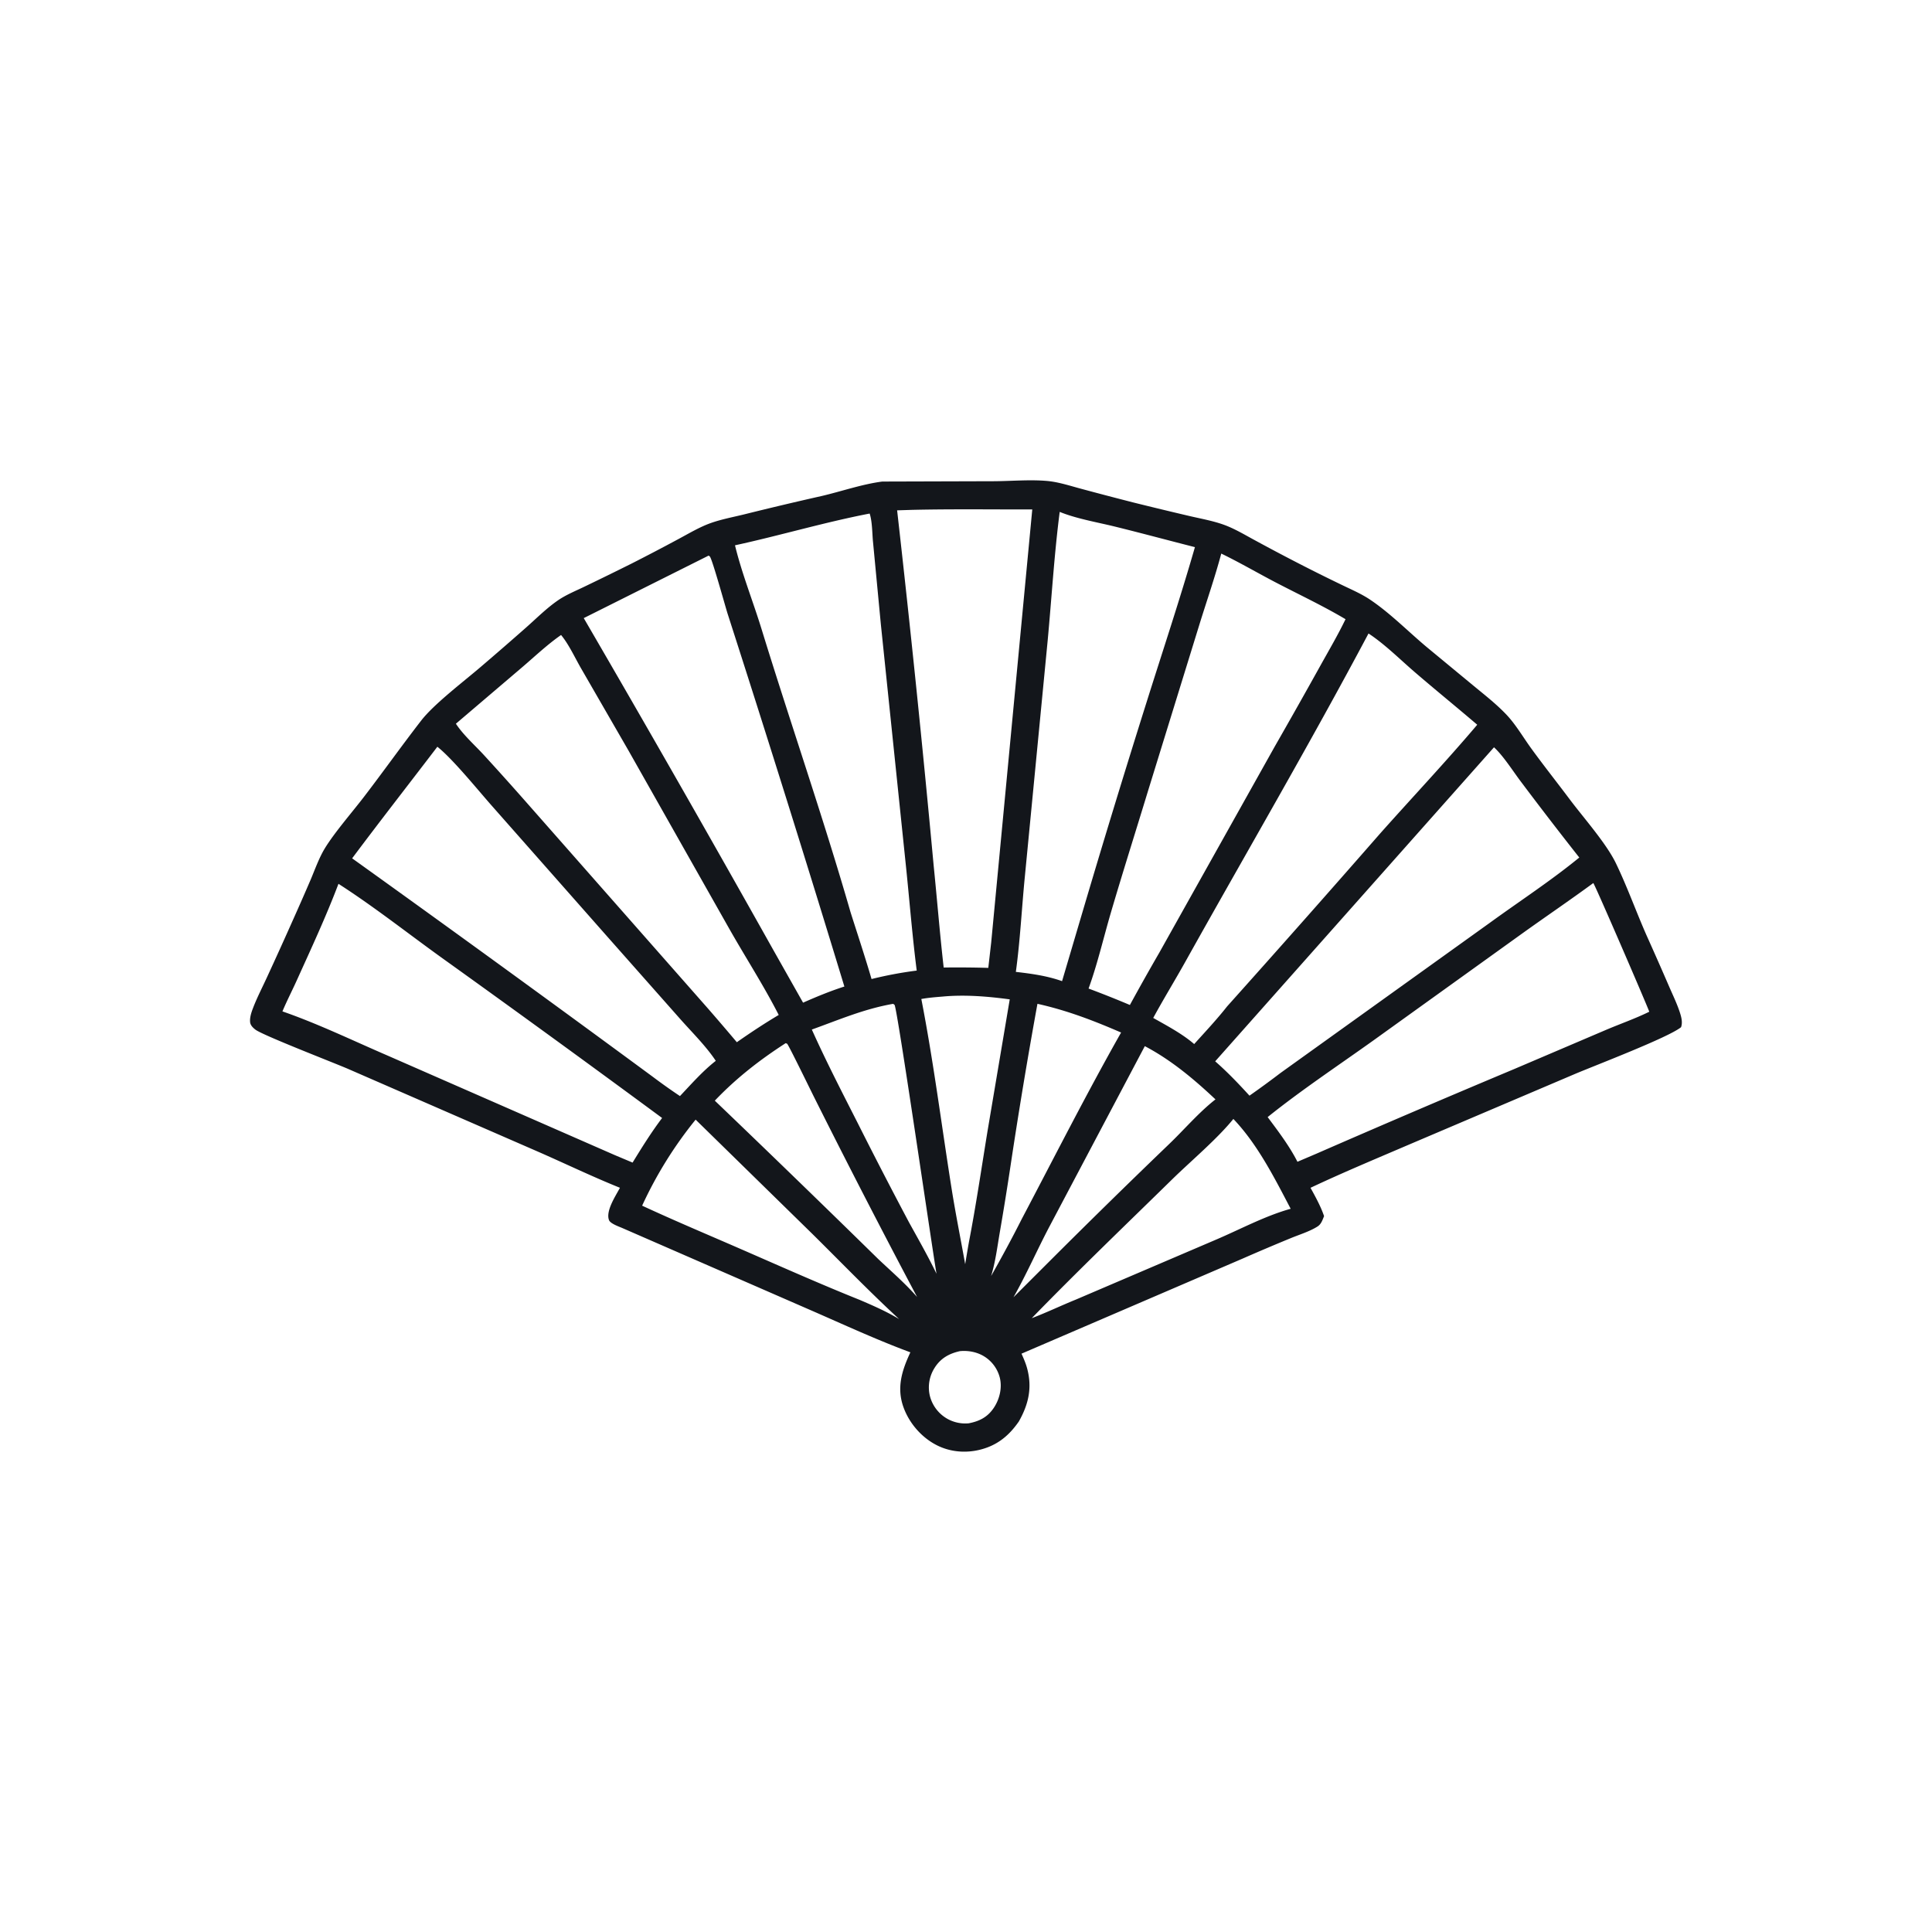 <svg version="1.1" xmlns="http://www.w3.org/2000/svg" style="display: block;" viewBox="0 0 2048 2048" width="1024" height="1024">
<path transform="translate(0,0)" fill="rgb(19,22,27)" d="M 935.291 510.464 L 1053.72 510.116 C 1072.1 510.012 1091.69 508.218 1109.95 509.835 C 1122.24 510.924 1134.48 515.053 1146.39 518.214 A 4147.81 4147.81 0 0 0 1201.45 532.659 A 4414.77 4414.77 0 0 0 1260.52 546.914 C 1272.53 549.735 1285.19 551.955 1296.81 556.075 C 1308.49 560.218 1319.48 566.909 1330.36 572.766 A 2291.28 2291.28 0 0 0 1376.65 597.267 A 1944.51 1944.51 0 0 0 1421.86 619.776 C 1431.99 624.705 1442.76 629.253 1452.14 635.516 C 1473.47 649.758 1492.77 669.509 1512.47 685.988 L 1562.11 727.006 C 1574.05 736.86 1586.66 746.671 1597.26 757.972 C 1606.97 768.323 1614.75 781.769 1623.11 793.281 C 1636.32 811.48 1650.32 829.133 1663.81 847.126 C 1678.77 867.069 1702.75 893.977 1713 915.233 C 1724.86 939.832 1734.2 966.028 1745.21 991.068 A 4149.56 4149.56 0 0 1 1769.44 1045.99 C 1773.41 1055.17 1777.95 1064.46 1780.96 1073.98 C 1782.48 1078.8 1783.71 1083.99 1781.99 1088.88 C 1768.33 1099.85 1691.51 1129.15 1669.64 1138.39 L 1496.93 1211.9 C 1460.91 1227.36 1424.65 1242.4 1389.19 1259.12 C 1394.44 1268.6 1400.09 1278.89 1403.58 1289.16 C 1401.83 1293.34 1400.62 1297.59 1396.61 1300.15 C 1388.32 1305.44 1377.2 1308.79 1368.04 1312.59 A 2302.26 2302.26 0 0 0 1317.31 1334.13 L 1082.84 1434.95 C 1084.99 1439.74 1087.16 1444.7 1088.58 1449.76 C 1094.43 1470.6 1090.45 1488.44 1079.98 1506.87 C 1071.41 1519.22 1061.24 1528.77 1047.02 1534.19 C 1030.29 1540.57 1011.42 1540.53 995.085 1532.98 C 977.966 1525.06 963.996 1509.29 957.672 1491.57 C 950.257 1470.79 956.163 1452.56 965.034 1433.52 C 929.21 1420.27 894.231 1404.04 859.206 1388.78 L 659.335 1301.62 C 655.918 1300.17 647.011 1297.03 645.609 1293.46 C 641.789 1283.72 652.649 1267.69 657.167 1259.09 C 627.743 1247.27 598.836 1233.28 569.734 1220.57 L 369.091 1133.13 C 353.889 1126.54 278.523 1097.47 270.692 1091.42 C 268.218 1089.51 265.508 1086.89 265.144 1083.64 C 264.6 1078.8 266.397 1073.37 268.09 1068.91 C 272.321 1057.77 277.985 1046.88 282.972 1036.02 A 4503.3 4503.3 0 0 0 310.263 975.83 A 3075.33 3075.33 0 0 0 329.17 932.814 C 334.012 921.421 338.249 909.095 344.792 898.544 C 355.165 881.817 373.31 861.005 385.813 844.7 C 406.311 817.969 425.854 790.447 446.474 763.844 C 460.231 746.097 491.668 722.36 509.893 706.689 A 3827.51 3827.51 0 0 0 557.882 665.022 C 568.8 655.361 579.74 644.386 591.795 636.17 C 600.239 630.415 610.435 626.288 619.621 621.835 A 3864.89 3864.89 0 0 0 669.371 597.475 A 2294.56 2294.56 0 0 0 718.932 571.546 C 729.961 565.661 741.388 558.767 753.163 554.553 C 764.675 550.433 777.321 548.117 789.197 545.176 A 3672.77 3672.77 0 0 1 870.814 525.838 C 891.847 520.925 913.961 513.204 935.291 510.464 z M 1123.33 542.617 C 1117.51 587.774 1114.8 633.717 1110.57 679.071 L 1086.36 929.503 C 1083.07 962.947 1081.42 997.007 1076.84 1030.24 C 1093.46 1032.15 1109.99 1034.42 1125.83 1040.06 L 1147.08 968.187 A 12770.1 12770.1 0 0 1 1215.59 743.81 C 1232.74 689.338 1250.87 634.864 1266.67 579.994 C 1238.38 572.801 1210.23 565.191 1181.88 558.209 C 1163.22 553.615 1140.91 549.833 1123.33 542.617 z M 921.879 544.387 C 873.93 553.617 826.841 567.68 779.123 578.052 C 786.349 607.863 798.187 637.293 807.238 666.717 C 838.075 766.967 872.612 866.318 901.644 967.101 C 909.135 990.619 916.929 1014.14 923.878 1037.82 A 415.308 415.308 0 0 1 971.77 1028.85 C 966.844 990.276 963.869 951.438 959.781 912.769 L 933.748 661.869 L 925.468 574.857 C 924.52 565.628 924.731 553.113 921.879 544.387 z M 1294.6 586.808 C 1287.72 612.54 1278.95 637.576 1271.12 663.012 L 1217.19 837.638 C 1204.03 880.877 1190.35 923.957 1177.61 967.319 C 1169.78 993.968 1163.39 1021.87 1153.93 1047.9 A 1098.05 1098.05 0 0 1 1197.73 1065.32 A 2556.47 2556.47 0 0 1 1228.88 1009.92 L 1351.14 791.602 A 7632.88 7632.88 0 0 0 1400.14 704.747 C 1409.01 688.81 1418.4 672.807 1426.32 656.373 C 1402.68 642.347 1377.45 630.461 1353.05 617.78 C 1333.55 607.645 1314.35 596.38 1294.6 586.808 z M 966.686 540.482 L 950.99 540.982 A 18457.7 18457.7 0 0 1 989.739 917.703 C 993.365 953.644 996.255 989.743 1000.35 1025.62 A 1107.72 1107.72 0 0 1 1047.63 1026 L 1050.71 999.045 L 1094.25 540.032 C 1051.77 540.123 1009.14 539.492 966.686 540.482 z M 751.18 588.953 L 618.792 655.224 A 25146.7 25146.7 0 0 1 819.381 1006.37 L 851.292 1062.87 C 865.69 1056.51 880.073 1050.58 895.076 1045.76 A 25920.1 25920.1 0 0 0 771.246 650.417 C 768.765 642.593 755.181 593.322 752.524 590.024 C 752.165 589.578 751.628 589.31 751.18 588.953 z M 1450.68 671.513 C 1388.44 788.672 1321.38 903.37 1256.68 1019.2 C 1245.48 1039.26 1233.42 1058.89 1222.46 1079.06 C 1237 1087.26 1253.24 1095.84 1265.88 1106.76 C 1277.68 1093.68 1289.95 1080.61 1300.84 1066.77 A 20180.7 20180.7 0 0 0 1463.34 883.166 C 1497.42 844.891 1532.81 807.335 1565.93 768.256 C 1543.97 749.475 1521.54 731.275 1499.63 712.412 C 1483.99 698.943 1467.87 682.793 1450.68 671.513 z M 594.757 673.115 C 580.37 683.108 567.194 695.618 553.883 707 L 483.271 767.168 C 490.988 778.975 503.201 789.796 512.798 800.204 A 3431.98 3431.98 0 0 1 559.273 851.98 L 750.78 1069.41 A 2803.93 2803.93 0 0 1 781.075 1104.8 C 795.63 1094.63 810.214 1084.97 825.476 1075.89 C 809.532 1044.63 790.123 1014.66 772.813 984.087 L 666.367 795.872 L 616.531 709.484 C 609.714 697.837 603.289 683.433 594.757 673.115 z M 463.624 791.578 C 433.548 831.006 402.965 870.171 373.279 909.876 A 30742 30742 0 0 1 692.477 1141.8 A 624.163 624.163 0 0 0 720.784 1161.88 C 732.903 1149.08 744.853 1135.41 758.764 1124.53 C 748.181 1108.6 733.211 1093.98 720.564 1079.63 L 644.27 993.411 L 521.958 854.838 C 507.17 838.182 480.192 804.714 463.624 791.578 z M 1583.7 792.166 L 1288.15 1125.05 C 1301.17 1136.43 1312.86 1148.67 1324.5 1161.45 A 997.804 997.804 0 0 0 1357.51 1137.31 L 1579.56 978.005 C 1610.96 955.202 1644.09 933.595 1674.11 909.021 A 4268.58 4268.58 0 0 1 1612.5 828.951 C 1603.97 817.755 1593.87 801.488 1583.7 792.166 z M 1688.98 936.068 C 1664.34 954.131 1639.06 971.305 1614.22 989.092 L 1455.87 1102.89 C 1418.5 1129.59 1379.56 1155.43 1343.76 1184.16 C 1354.98 1199.18 1366.83 1214.78 1375.35 1231.53 L 1395.34 1223 A 15473.6 15473.6 0 0 1 1604.95 1133.31 L 1702.06 1091.88 C 1717.28 1085.38 1733.51 1079.78 1748.31 1072.46 C 1743.77 1060.56 1690.87 938.166 1688.98 936.068 z M 358.795 936.877 C 345.656 971.57 329.72 1005.82 314.419 1039.63 C 309.508 1050.47 303.985 1061.15 299.39 1072.12 C 337.175 1085.22 373.905 1103.01 410.644 1118.86 L 651.748 1224.47 L 670.574 1232.39 C 680.478 1216.24 690.437 1200.26 701.856 1185.12 A 20996.9 20996.9 0 0 0 470.562 1016.92 C 433.45 990.338 397.183 961.525 358.795 936.877 z M 1307.42 1186.12 C 1290.1 1207.55 1262.42 1230.68 1242.28 1250.42 C 1192.58 1299.11 1142.15 1347.43 1093.69 1397.34 C 1109.62 1391.27 1124.97 1383.89 1140.75 1377.49 L 1289.02 1314.08 C 1315 1303 1340.94 1288.93 1368.17 1281.35 C 1350.97 1248.55 1333.18 1213.16 1307.42 1186.12 z M 737.393 1186.86 A 429.08 429.08 0 0 0 680.691 1278.06 C 715.2 1294.07 750.264 1308.78 785.132 1323.98 C 827.027 1342.25 868.973 1360.95 911.386 1377.96 C 925.703 1384.09 939.706 1390.21 953.082 1398.27 C 921.595 1369.21 892.013 1338.52 861.572 1308.43 L 737.393 1186.86 z M 832.847 1105.79 C 805.321 1123.56 780.354 1142.98 757.735 1166.75 A 20164.6 20164.6 0 0 1 931.038 1334.69 C 944.927 1347.8 959.599 1360.48 972.169 1374.87 A 10170.6 10170.6 0 0 1 863.106 1163.28 C 860.268 1157.65 835.897 1107.6 834.443 1106.49 C 833.98 1106.14 833.379 1106.02 832.847 1105.79 z M 1213.55 1108.96 L 1112.65 1299.81 C 1099.54 1324.63 1088.16 1350.8 1074.34 1375.15 L 1113.63 1335.89 A 9153.07 9153.07 0 0 1 1239.25 1212.83 C 1255.46 1197.3 1270.8 1179.16 1288.45 1165.4 C 1265.61 1143.91 1241.46 1123.63 1213.55 1108.96 z M 945.747 1064.28 C 915.209 1069.79 889.438 1081.02 860.57 1091.36 C 875.674 1125.01 892.649 1157.88 909.346 1190.76 A 5321.08 5321.08 0 0 0 963.555 1295.66 C 973.5 1313.71 983.783 1331.66 992.734 1350.23 C 987.488 1319.2 951.198 1069 948.283 1065.28 C 947.893 1064.79 947.282 1064.51 946.781 1064.13 L 945.747 1064.28 z M 1099.74 1064.08 A 5606.8 5606.8 0 0 0 1071.43 1234.33 A 3246.76 3246.76 0 0 1 1059.75 1306.75 C 1057.15 1322.06 1055.18 1337.81 1050.61 1352.67 C 1061.79 1332.89 1072.72 1312.77 1082.95 1292.49 C 1117.76 1226.45 1151.64 1159.47 1188.41 1094.52 C 1159.03 1081.79 1131.07 1071.06 1099.74 1064.08 z M 999.161 1056.41 C 991.597 1057.02 984.119 1057.6 976.649 1058.98 C 989.536 1125.18 998.02 1192.36 1008.57 1258.97 C 1012.87 1286.14 1018.29 1313.04 1023.14 1340.1 A 1394.05 1394.05 0 0 1 1027.08 1316.76 C 1034.63 1277.7 1040.38 1238.44 1046.79 1199.19 L 1070.37 1059.37 C 1047.22 1056.22 1022.5 1054.2 999.161 1056.41 z M 1017.57 1432.27 C 1005.99 1434.82 996.88 1439.95 990.523 1450.29 A 38.511 38.511 0 0 0 985.782 1480.04 A 38.891 38.891 0 0 0 1004.47 1504.12 A 38.852 38.852 0 0 0 1026.8 1508.77 C 1038.31 1506.61 1047.04 1502.12 1053.65 1492.1 C 1059.66 1482.98 1062.5 1471 1059.81 1460.28 A 37.294 37.294 0 0 0 1041.61 1436.88 C 1034.31 1432.91 1025.8 1431.49 1017.57 1432.27 z"/>
</svg>
